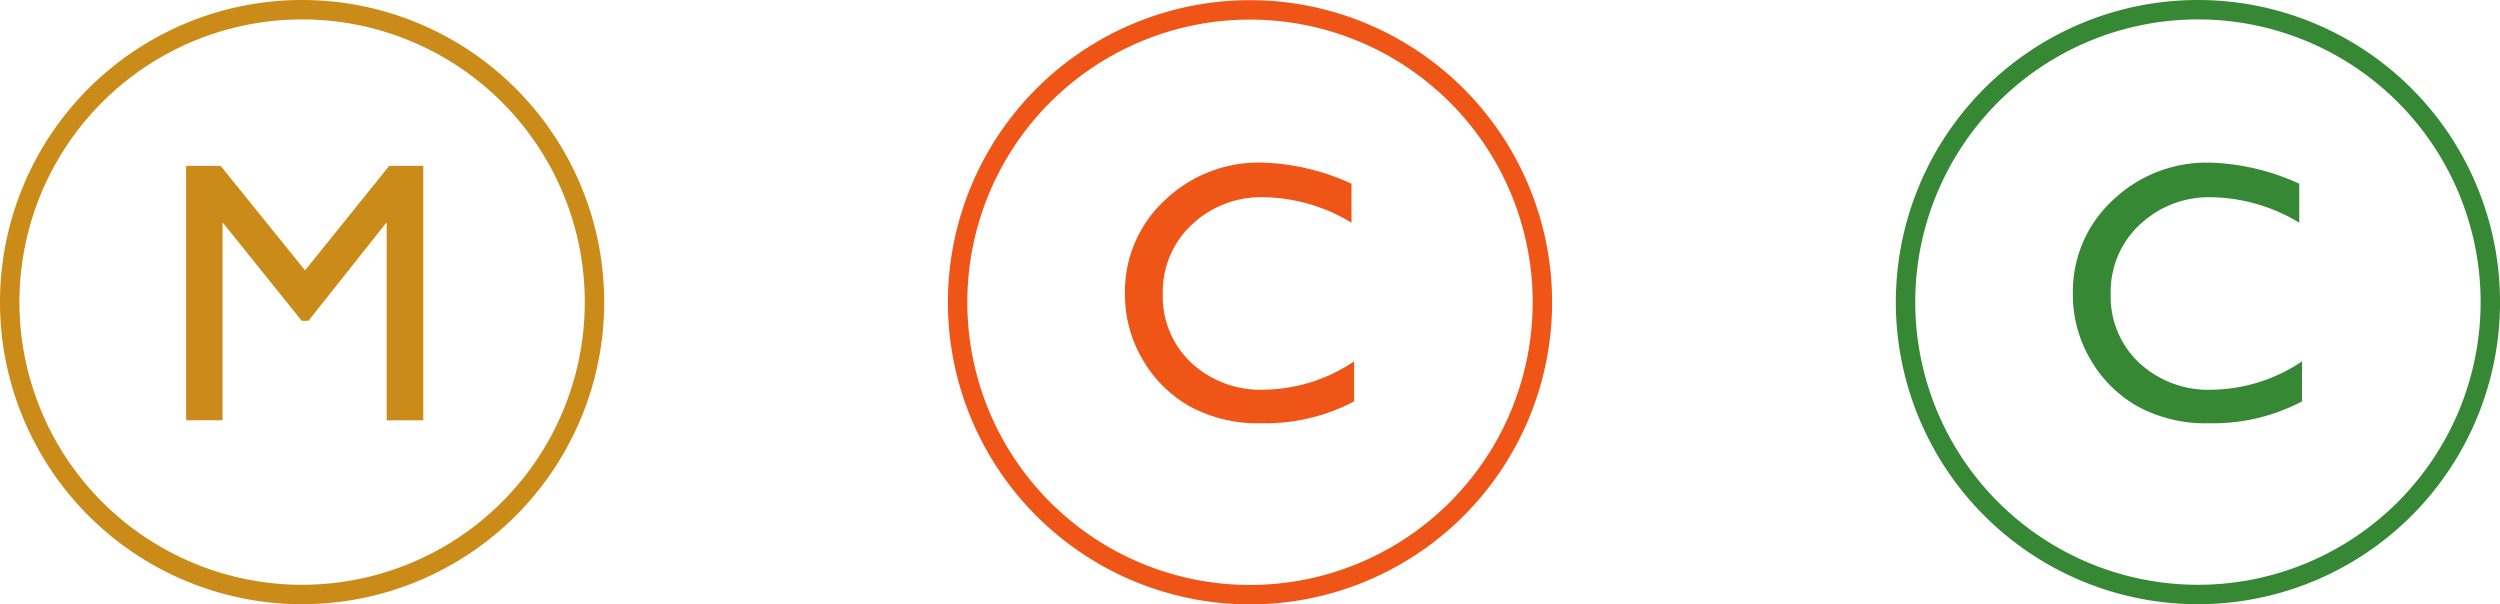 <svg xmlns="http://www.w3.org/2000/svg" width="71.052" height="17.172" viewBox="0 0 71.052 17.172">
  <g id="Group_229793" data-name="Group 229793" transform="translate(-983.103 -6449.724)">
    <g id="Group_229115" data-name="Group 229115" transform="translate(0 0.63)">
      <path id="Path_380214" data-name="Path 380214" d="M49.553,9.726v1.139a5.406,5.406,0,0,1-2.63.621A4.046,4.046,0,0,1,44.868,11a3.592,3.592,0,0,1-1.336-1.341,3.639,3.639,0,0,1-.492-1.847,3.531,3.531,0,0,1,1.127-2.657,3.864,3.864,0,0,1,2.777-1.076,6.523,6.523,0,0,1,2.531.6V5.786A4.968,4.968,0,0,0,47,5.063a2.865,2.865,0,0,0-2.064.784,2.6,2.6,0,0,0-.82,1.965,2.573,2.573,0,0,0,.808,1.955,2.878,2.878,0,0,0,2.065.766,4.68,4.68,0,0,0,2.568-.808" transform="translate(998.975 6449.637)" fill="#368835"/>
      <path id="Path_380215" data-name="Path 380215" d="M47.881,17.529a8.31,8.31,0,1,0-8.309-8.312A8.311,8.311,0,0,0,47.881,17.529Z" transform="translate(997.688 6448.461)" fill="none" stroke="#368835" stroke-width="0.552"/>
    </g>
    <g id="Group_229114" data-name="Group 229114" transform="translate(0 1.499)">
      <path id="Path_380216" data-name="Path 380216" d="M29.905,9.092v1.139a5.406,5.406,0,0,1-2.63.621,4.046,4.046,0,0,1-2.055-.487,3.592,3.592,0,0,1-1.336-1.341,3.639,3.639,0,0,1-.492-1.847A3.531,3.531,0,0,1,24.519,4.52,3.864,3.864,0,0,1,27.3,3.444a6.523,6.523,0,0,1,2.531.6V5.152a4.968,4.968,0,0,0-2.479-.724,2.865,2.865,0,0,0-2.064.784,2.6,2.6,0,0,0-.82,1.965,2.573,2.573,0,0,0,.808,1.955,2.878,2.878,0,0,0,2.065.766,4.68,4.68,0,0,0,2.568-.808" transform="translate(991.683 6449.402)" fill="#ef5517"/>
      <path id="Path_380217" data-name="Path 380217" d="M28.233,16.9a8.31,8.31,0,1,0-8.309-8.312A8.311,8.311,0,0,0,28.233,16.9Z" transform="translate(990.395 6448.226)" fill="none" stroke="#ef5517" stroke-width="0.552"/>
    </g>
    <g id="Group_229113" data-name="Group 229113" transform="translate(0 0.63)">
      <path id="Path_380218" data-name="Path 380218" d="M9.705,4.146h.968v7.232H9.633V5.75l-2.224,2.8H7.218l-2.25-2.8v5.627H3.933V4.146h.98l2.4,2.97Z" transform="translate(984.46 6449.662)" fill="#cb8b19"/>
      <path id="Path_380219" data-name="Path 380219" d="M8.585,17.529A8.31,8.31,0,1,0,.276,9.217,8.311,8.311,0,0,0,8.585,17.529Z" transform="translate(983.103 6448.461)" fill="none" stroke="#cb8b19" stroke-width="0.552"/>
    </g>
  </g>
</svg>

